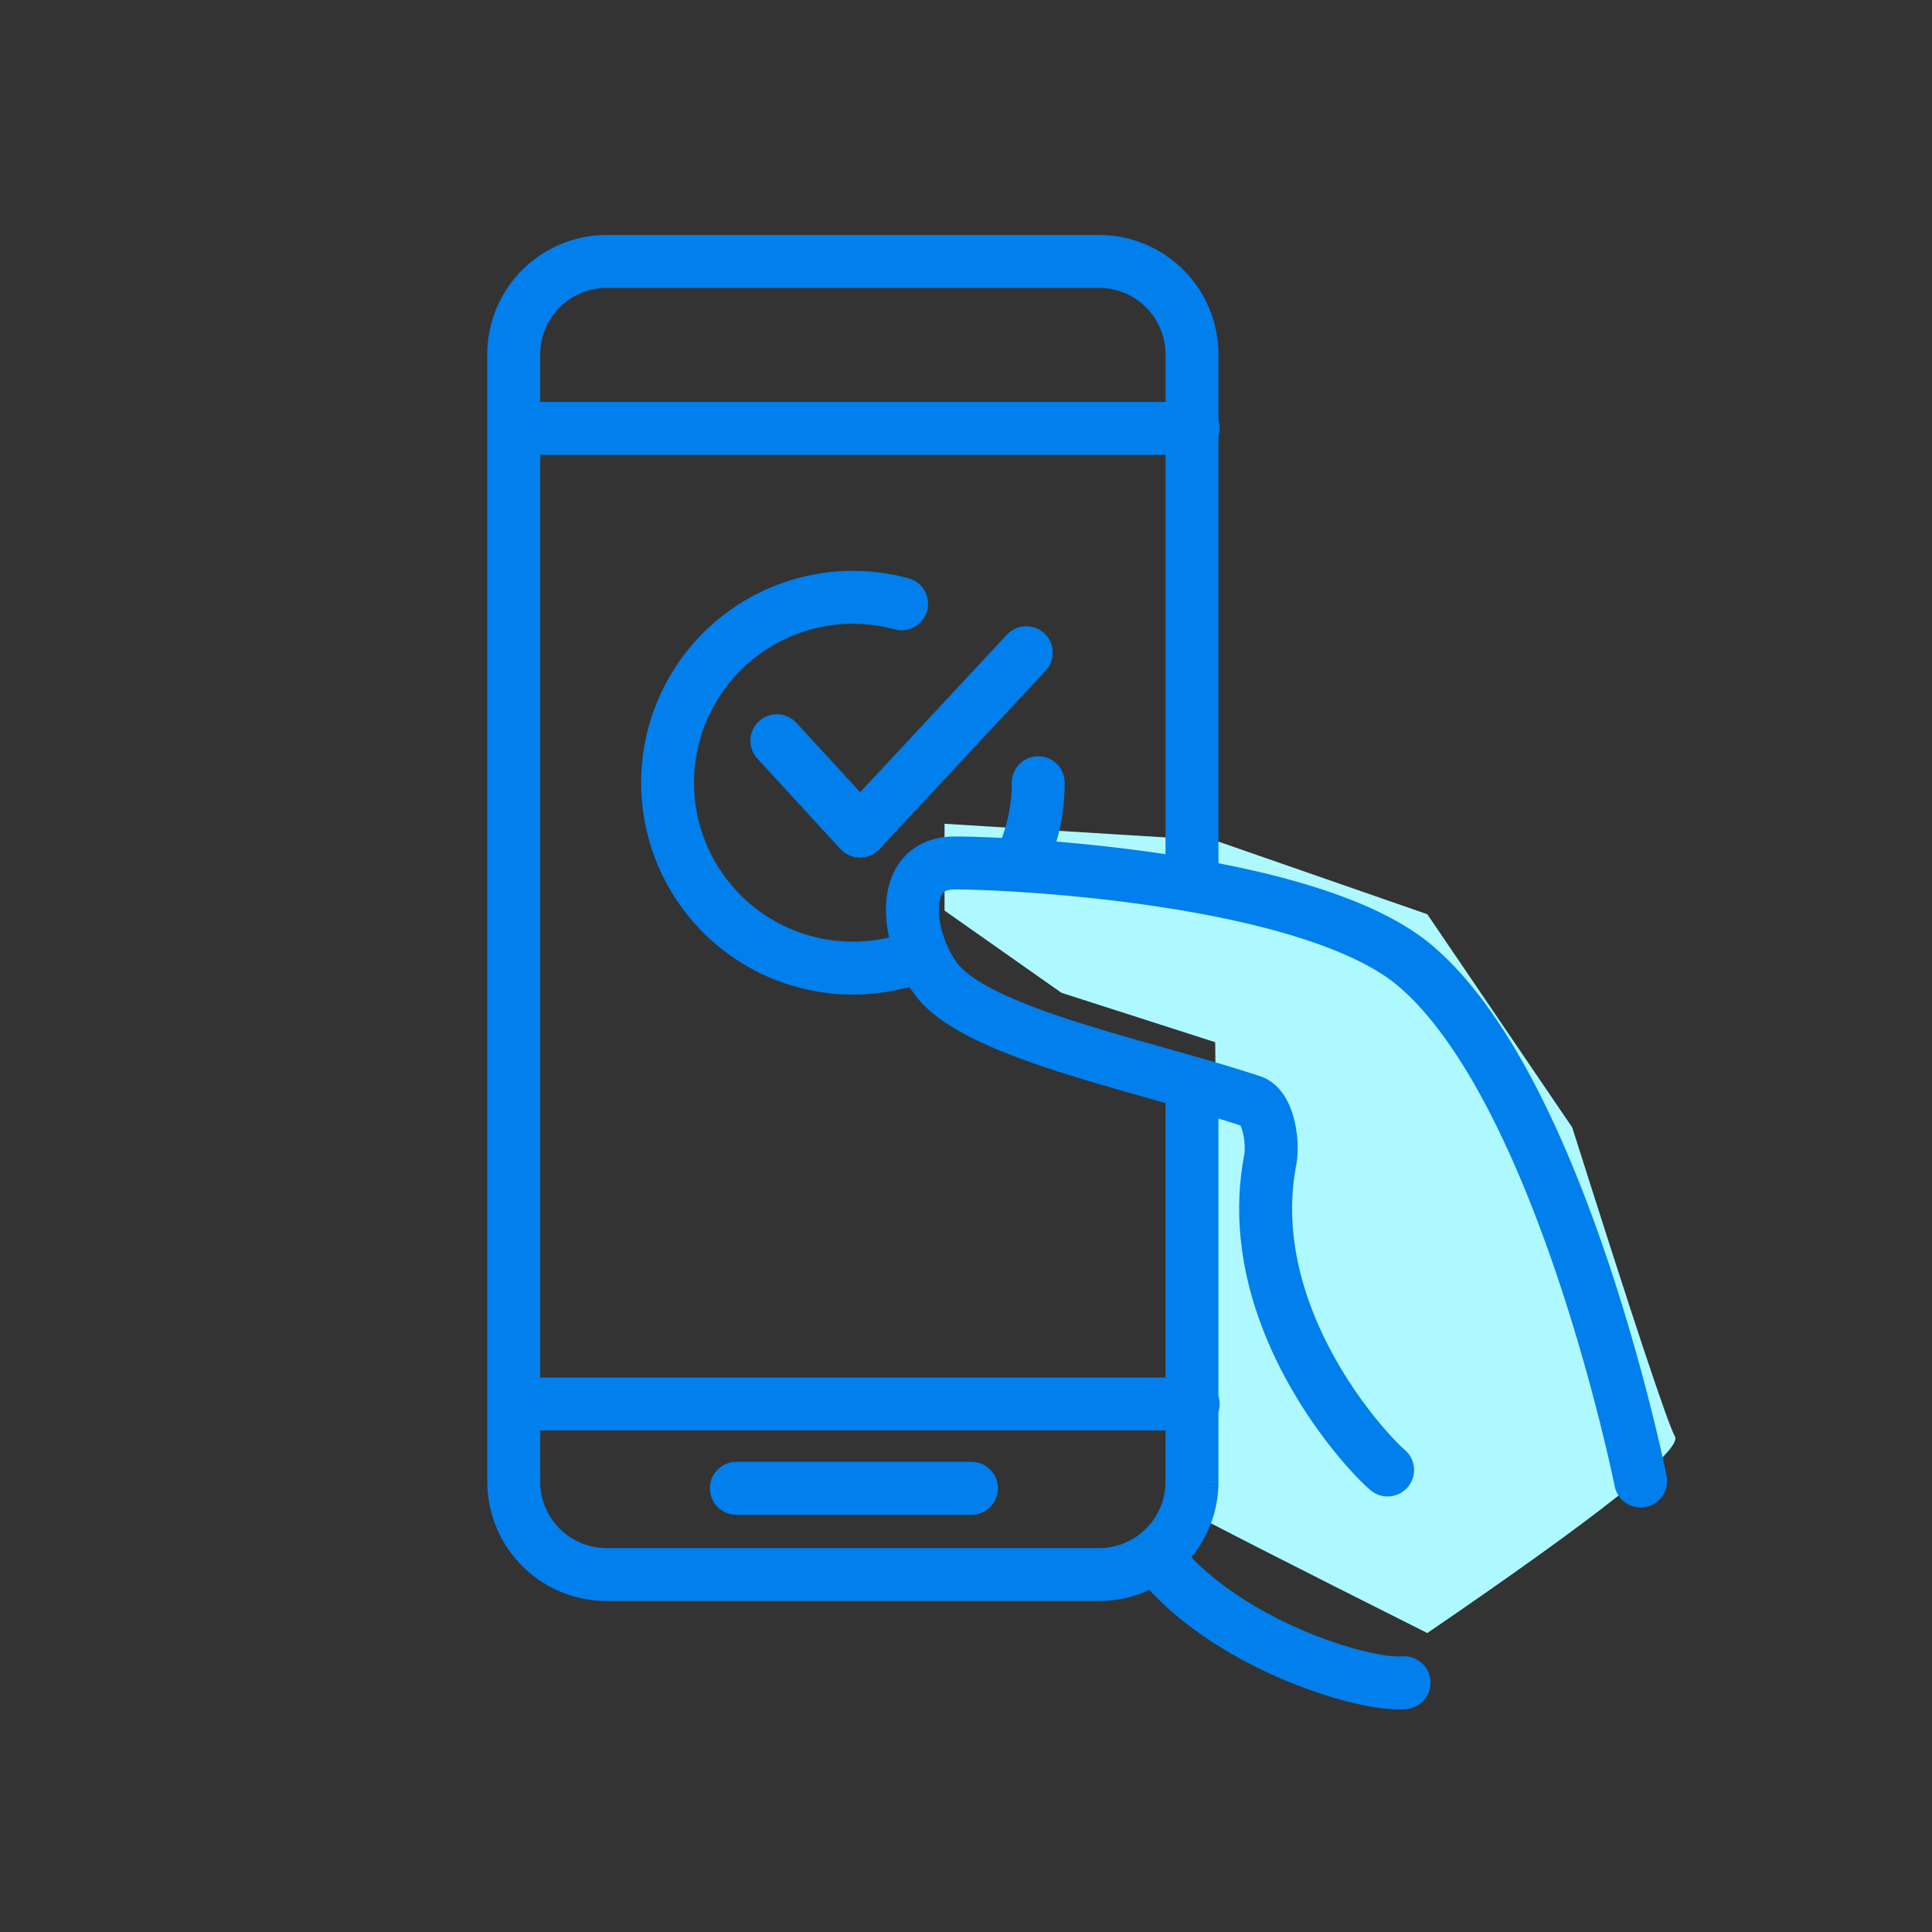 <svg width="73" height="73" viewBox="0 0 73 73" xmlns="http://www.w3.org/2000/svg"><rect x="0" y="0" width="73" height="73" fill="#333333" stroke="none"/><g fill="none" fill-rule="evenodd"><path fill="none" d="M.689.972h71.576v71.576H.689z"/><path d="M35.689 34.406l4.417 3.106 5.81 1.868.045 4.286c-1.725 8.388-2.164 12.82-1.316 13.298.847.478 3.942 2.058 9.285 4.74 6.519-4.453 9.638-6.928 9.358-7.426-.28-.497-1.573-4.39-3.881-11.676l-5.477-8.058-8.014-2.786-10.227-.632v3.28z" fill="#AEF9FF" style="mix-blend-mode:multiply"/><g stroke="#007FED" stroke-linecap="round" stroke-width="2"><path d="M45.038 41.061v14.924a3.509 3.509 0 01-3.509 3.508H22.92a3.508 3.508 0 01-3.508-3.508V13.388a3.508 3.508 0 013.508-3.508h18.61a3.508 3.508 0 013.509 3.508v20.05M19.446 16.185h25.638M19.446 53.049h25.638M27.824 56.235h8.882"/><path d="M52.429 55.543c-.97-.831-5.544-5.89-4.435-11.71.13-.683-.07-2.01-.693-2.218-3.858-1.285-9.701-2.425-11.64-4.295-1.283-1.237-2.01-4.713.415-4.713s13.512.598 17.392 3.88c5.557 4.702 8.523 19.472 8.523 19.472M53.052 63.581c-1.524.139-6.721-1.455-9.285-4.643M34.811 36.087a7.005 7.005 0 11-.745-13.272M39.229 29.575a6.974 6.974 0 01-.661 2.975"/><path stroke-linejoin="round" d="M29.354 27.988l3.141 3.418 6.283-6.744"/></g></g></svg>